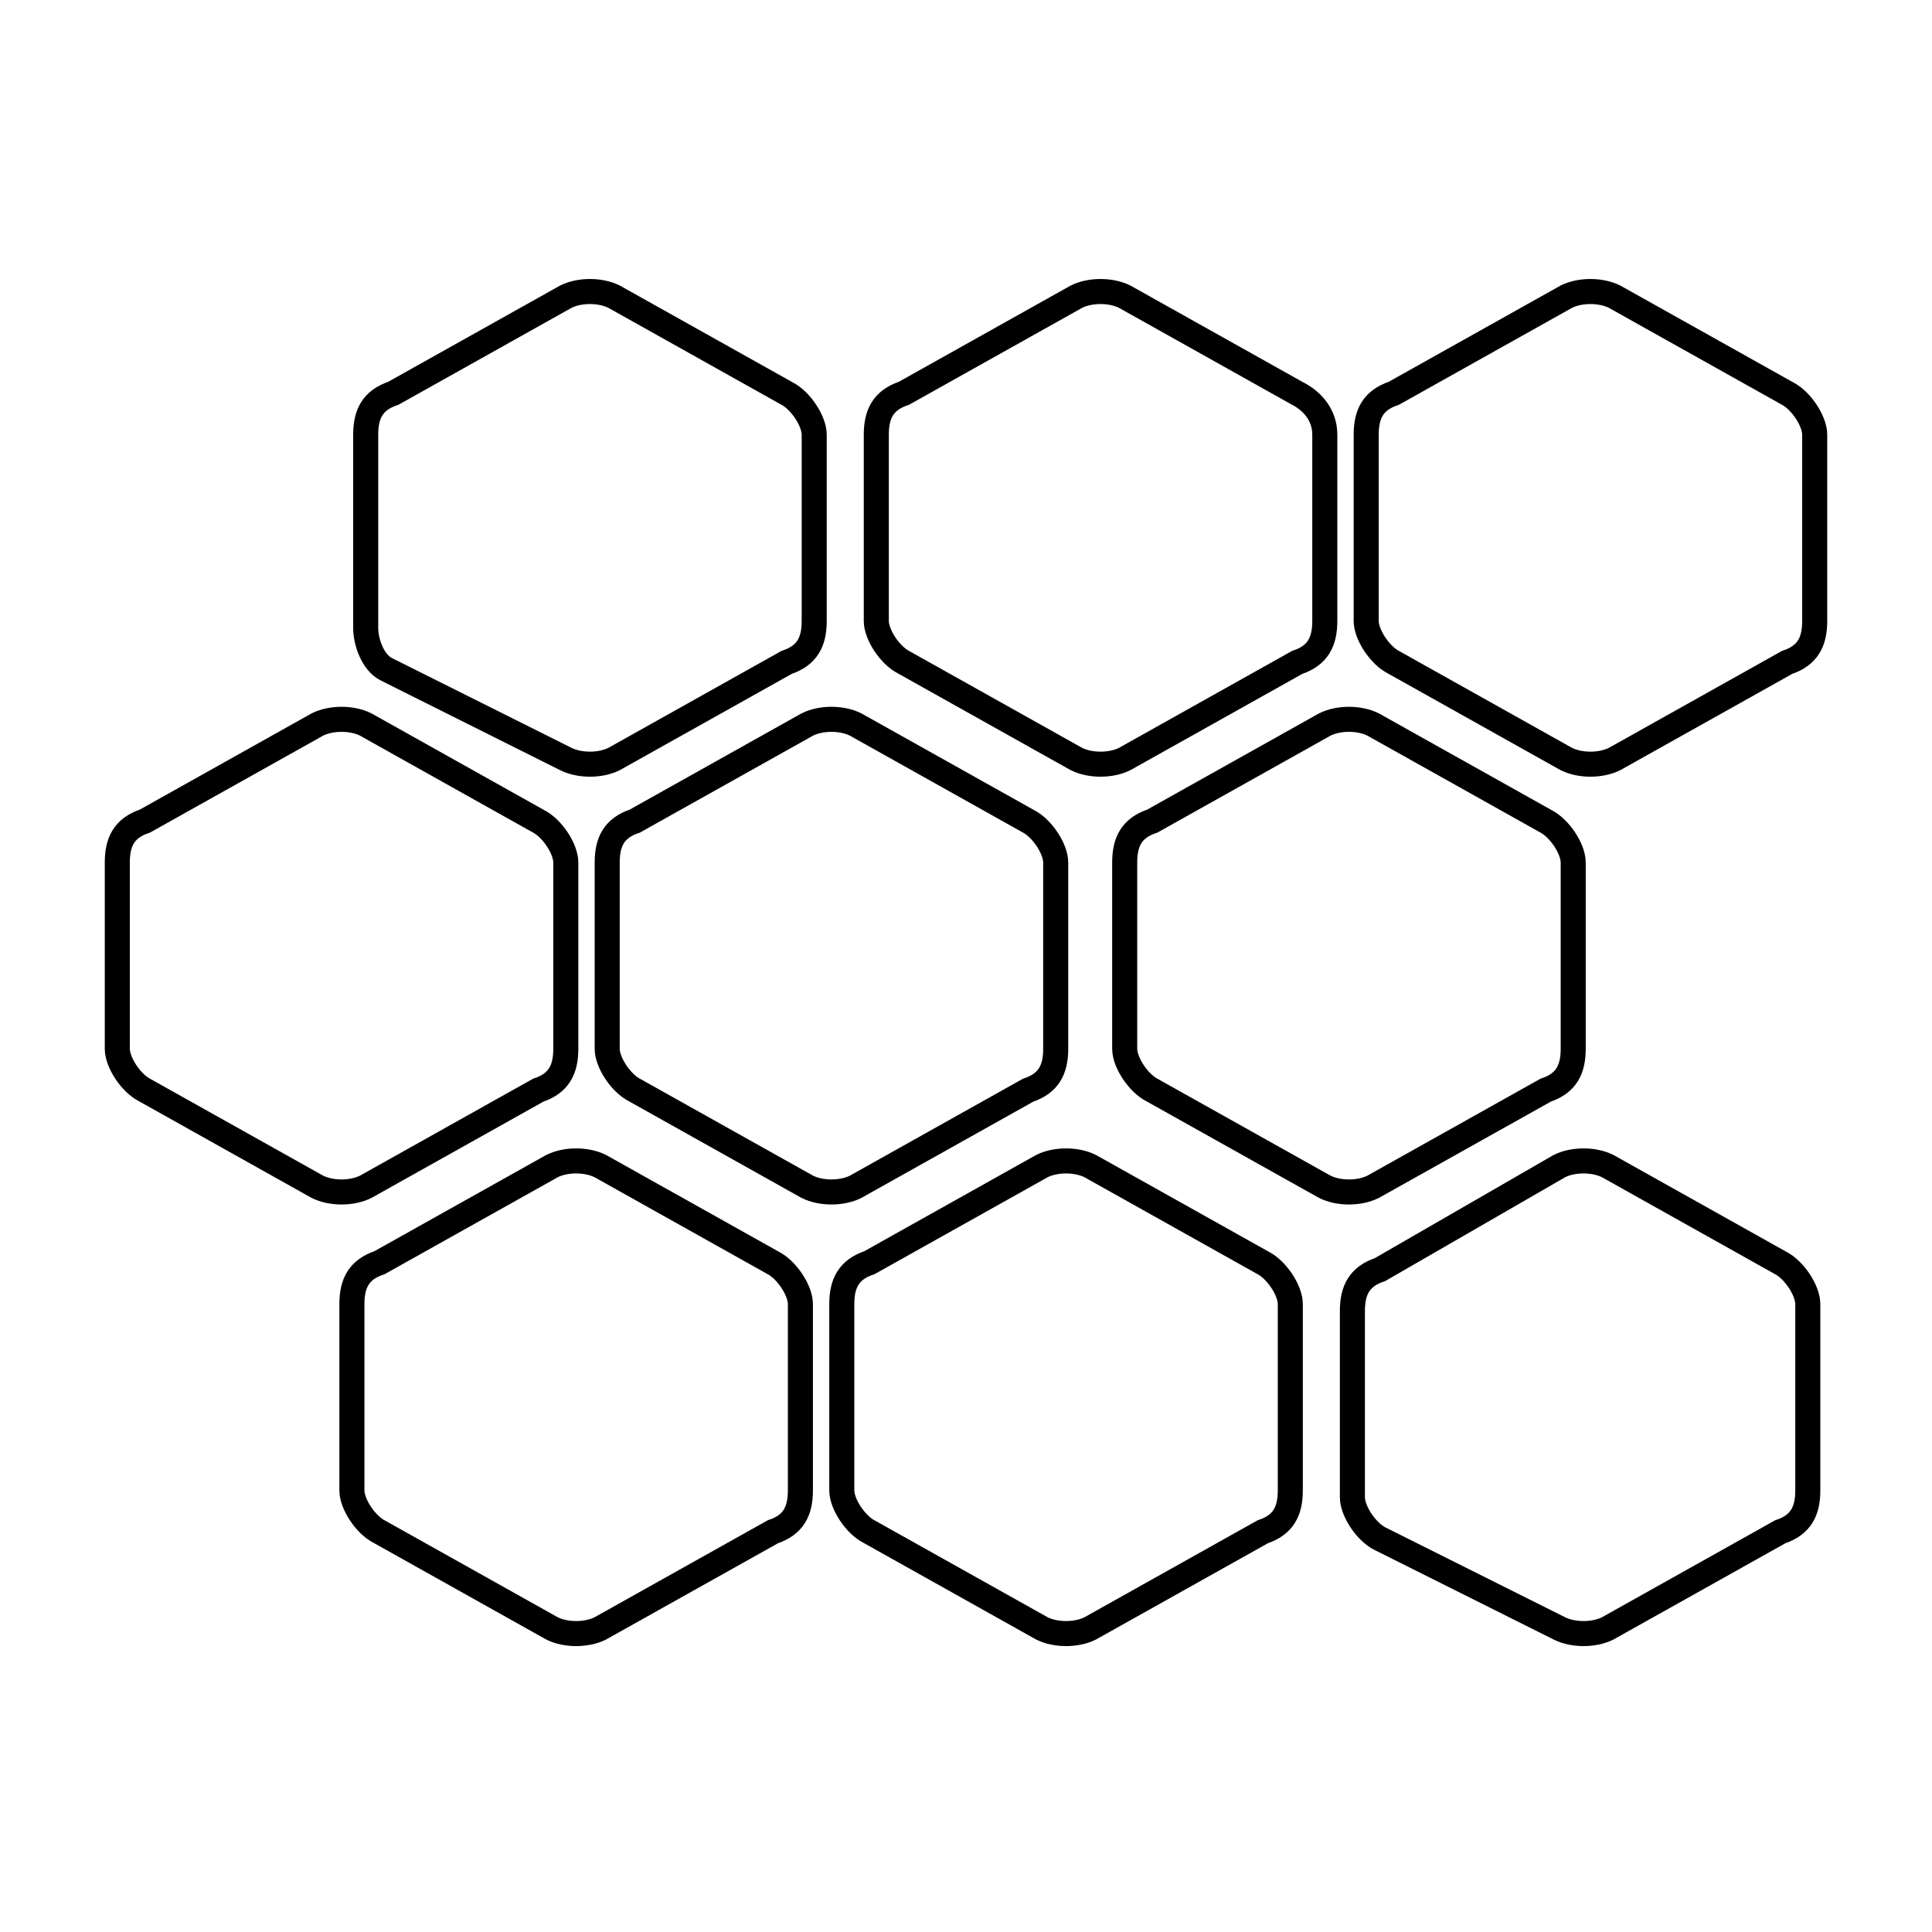 <?xml version="1.0" encoding="utf-8"?>
<!-- Generator: Adobe Illustrator 24.3.0, SVG Export Plug-In . SVG Version: 6.00 Build 0)  -->
<svg version="1.1" id="Livello_1" xmlns="http://www.w3.org/2000/svg" xmlns:xlink="http://www.w3.org/1999/xlink" x="0px" y="0px"
	 viewBox="0 0 28 28" style="enable-background:new 0 0 28 28;" xml:space="preserve">
<style type="text/css">
	.st0{fill:none;stroke:#000000;stroke-width:0.363;}
</style>
<g>
	<path class="st0" d="M4.6,10.5c0.2-0.1,0.5-0.1,0.7,0l2.5,1.4c0.2,0.1,0.4,0.4,0.4,0.6v2.7c0,0.3-0.1,0.5-0.4,0.6l-2.5,1.4
		c-0.2,0.1-0.5,0.1-0.7,0l-2.5-1.4c-0.2-0.1-0.4-0.4-0.4-0.6v-2.7c0-0.3,0.1-0.5,0.4-0.6L4.6,10.5z"/>
	<path class="st0" d="M11.7,10.5c0.2-0.1,0.5-0.1,0.7,0l2.5,1.4c0.2,0.1,0.4,0.4,0.4,0.6v2.7c0,0.3-0.1,0.5-0.4,0.6l-2.5,1.4
		c-0.2,0.1-0.5,0.1-0.7,0l-2.5-1.4c-0.2-0.1-0.4-0.4-0.4-0.6v-2.7c0-0.3,0.1-0.5,0.4-0.6L11.7,10.5z"/>
	<path class="st0" d="M8,16.9c0.2-0.1,0.5-0.1,0.7,0l2.5,1.4c0.2,0.1,0.4,0.4,0.4,0.6v2.7c0,0.3-0.1,0.5-0.4,0.6l-2.5,1.4
		c-0.2,0.1-0.5,0.1-0.7,0l-2.5-1.4c-0.2-0.1-0.4-0.4-0.4-0.6v-2.7c0-0.3,0.1-0.5,0.4-0.6L8,16.9z"/>
	<path class="st0" d="M15.1,16.9c0.2-0.1,0.5-0.1,0.7,0l2.5,1.4c0.2,0.1,0.4,0.4,0.4,0.6v2.7c0,0.3-0.1,0.5-0.4,0.6l-2.5,1.4
		c-0.2,0.1-0.5,0.1-0.7,0l-2.5-1.4c-0.2-0.1-0.4-0.4-0.4-0.6v-2.7c0-0.3,0.1-0.5,0.4-0.6L15.1,16.9z"/>
	<path class="st0" d="M8.2,4.3c0.2-0.1,0.5-0.1,0.7,0l2.5,1.4c0.2,0.1,0.4,0.4,0.4,0.6v2.7c0,0.3-0.1,0.5-0.4,0.6l-2.5,1.4
		c-0.2,0.1-0.5,0.1-0.7,0L5.6,9.7C5.4,9.6,5.3,9.3,5.3,9.1V6.3c0-0.3,0.1-0.5,0.4-0.6L8.2,4.3z"/>
	<path class="st0" d="M19.2,10.5c0.2-0.1,0.5-0.1,0.7,0l2.5,1.4c0.2,0.1,0.4,0.4,0.4,0.6v2.7c0,0.3-0.1,0.5-0.4,0.6l-2.5,1.4
		c-0.2,0.1-0.5,0.1-0.7,0l-2.5-1.4c-0.2-0.1-0.4-0.4-0.4-0.6v-2.7c0-0.3,0.1-0.5,0.4-0.6L19.2,10.5z"/>
	<path class="st0" d="M22.6,16.9c0.2-0.1,0.5-0.1,0.7,0l2.5,1.4c0.2,0.1,0.4,0.4,0.4,0.6v2.7c0,0.3-0.1,0.5-0.4,0.6l-2.5,1.4
		c-0.2,0.1-0.5,0.1-0.7,0L20,22.3c-0.2-0.1-0.4-0.4-0.4-0.6v-2.7c0-0.3,0.1-0.5,0.4-0.6L22.6,16.9z"/>
	<path class="st0" d="M15.6,4.3c0.2-0.1,0.5-0.1,0.7,0l2.5,1.4C19,5.8,19.2,6,19.2,6.3v2.7c0,0.3-0.1,0.5-0.4,0.6l-2.5,1.4
		c-0.2,0.1-0.5,0.1-0.7,0l-2.5-1.4c-0.2-0.1-0.4-0.4-0.4-0.6V6.3c0-0.3,0.1-0.5,0.4-0.6L15.6,4.3z"/>
	<path class="st0" d="M22.7,4.3c0.2-0.1,0.5-0.1,0.7,0l2.5,1.4c0.2,0.1,0.4,0.4,0.4,0.6v2.7c0,0.3-0.1,0.5-0.4,0.6l-2.5,1.4
		c-0.2,0.1-0.5,0.1-0.7,0l-2.5-1.4c-0.2-0.1-0.4-0.4-0.4-0.6V6.3c0-0.3,0.1-0.5,0.4-0.6L22.7,4.3z"/>
</g>
</svg>
